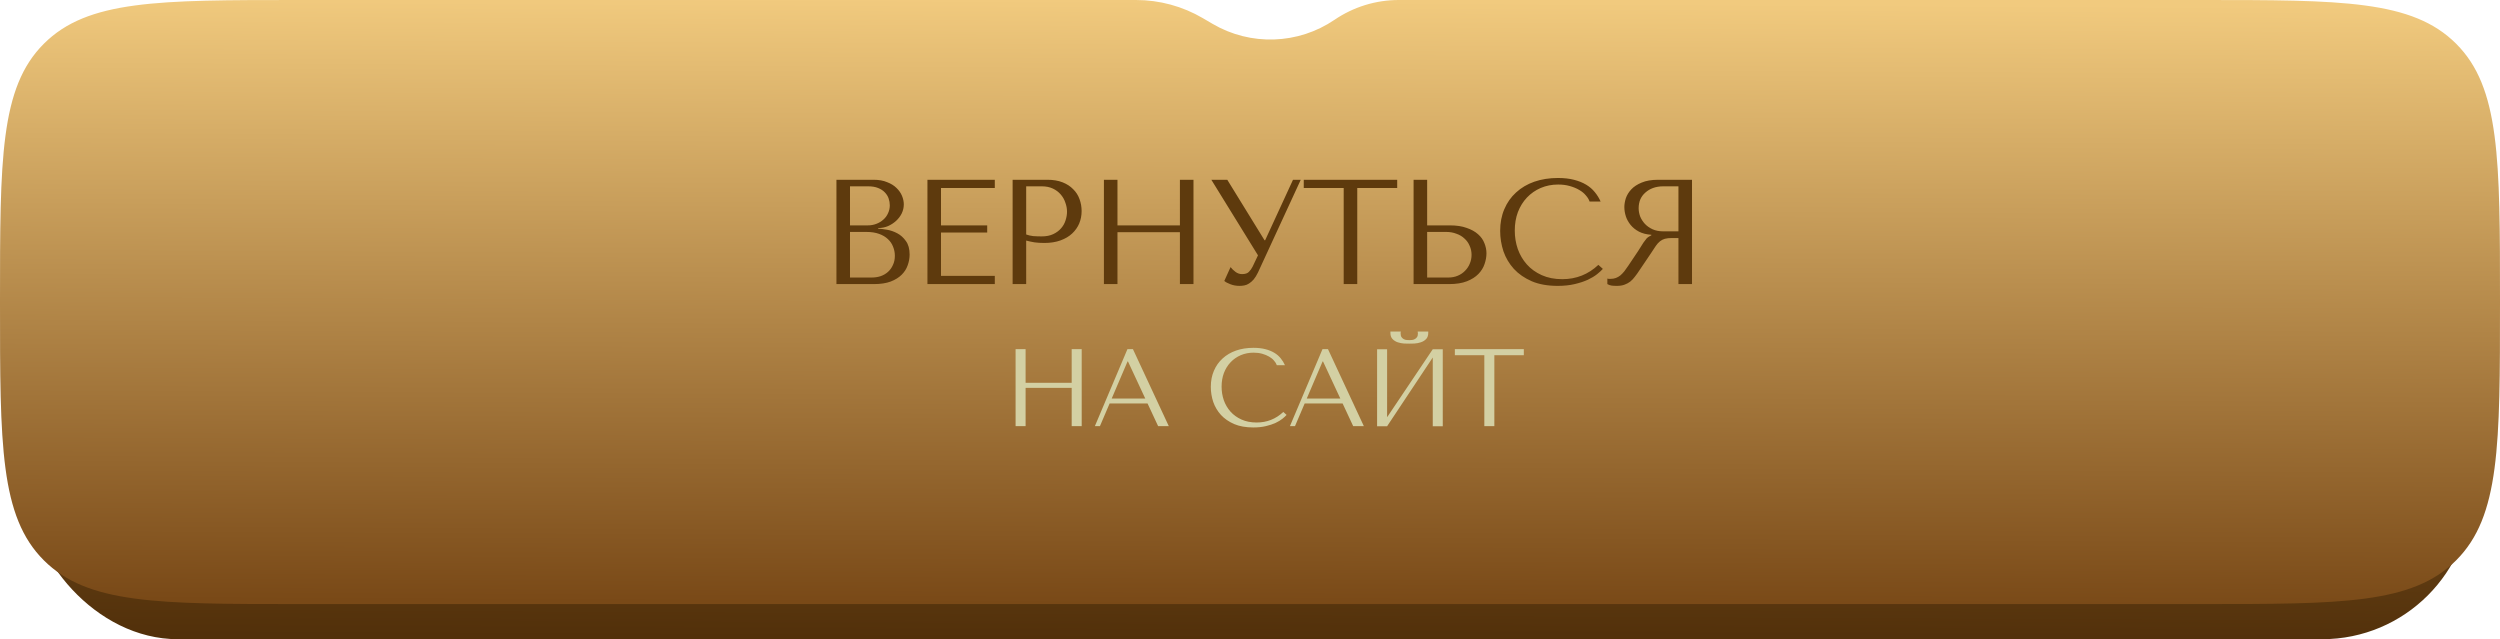 <?xml version="1.0" encoding="UTF-8"?> <svg xmlns="http://www.w3.org/2000/svg" width="352" height="90" viewBox="0 0 352 90" fill="none"><rect x="4" y="7" width="344" height="83" rx="21.053" fill="url(#paint0_linear_2007_221)"></rect><path d="M0 42.526C0 22.397 0 12.332 6.166 6.166C12.332 0 22.257 0 42.105 0H128H159.95C163.257 0 166.504 0.882 169.357 2.554L170.73 3.359C176.086 6.499 182.772 6.275 187.907 2.784C190.574 0.97 193.725 0 196.95 0H246H309.895C329.743 0 339.668 0 345.834 6.166C352 12.332 352 22.397 352 42.526C352 62.656 352 72.72 345.834 78.886C339.668 85.053 329.743 85.053 309.895 85.053H42.105C22.257 85.053 12.332 85.053 6.166 78.886C0 72.72 0 62.656 0 42.526Z" fill="url(#paint1_linear_2007_221)"></path><path d="M117.771 40V25.312H123.017C123.744 25.312 124.374 25.424 124.905 25.648C125.451 25.857 125.891 26.13 126.227 26.466C126.577 26.802 126.836 27.172 127.003 27.578C127.171 27.984 127.255 28.382 127.255 28.774C127.255 29.222 127.157 29.648 126.961 30.054C126.766 30.446 126.5 30.795 126.164 31.103C125.842 31.397 125.465 31.642 125.031 31.837C124.597 32.019 124.136 32.11 123.646 32.11V32.194C123.954 32.208 124.36 32.257 124.863 32.341C125.367 32.425 125.856 32.593 126.332 32.845C126.808 33.096 127.213 33.46 127.549 33.936C127.899 34.411 128.074 35.048 128.074 35.845C128.074 36.349 127.983 36.852 127.801 37.356C127.633 37.846 127.353 38.286 126.961 38.678C126.57 39.07 126.052 39.392 125.409 39.643C124.765 39.881 123.975 40 123.038 40H117.771ZM119.68 39.077H122.723C123.17 39.077 123.59 39.014 123.982 38.888C124.388 38.748 124.737 38.545 125.031 38.279C125.325 38.014 125.556 37.692 125.723 37.314C125.905 36.937 125.996 36.503 125.996 36.013C125.996 35.566 125.912 35.139 125.744 34.733C125.591 34.328 125.346 33.971 125.01 33.663C124.688 33.355 124.276 33.111 123.772 32.929C123.268 32.747 122.674 32.656 121.988 32.656H119.68V39.077ZM119.68 31.733H122.198C122.618 31.733 123.01 31.663 123.373 31.523C123.751 31.383 124.08 31.187 124.36 30.935C124.653 30.683 124.877 30.383 125.031 30.033C125.199 29.683 125.283 29.306 125.283 28.9C125.283 28.578 125.227 28.256 125.115 27.935C125.003 27.613 124.821 27.326 124.569 27.074C124.332 26.823 124.017 26.62 123.625 26.466C123.247 26.312 122.786 26.235 122.24 26.235H119.68V31.733ZM130.584 25.312H140.068V26.466H132.493V31.733H138.998V32.74H132.493V38.846H140.068V40H130.584V25.312ZM144.486 33.873V40H142.577V25.312H147.487C148.298 25.312 149.005 25.431 149.606 25.669C150.208 25.906 150.704 26.228 151.096 26.634C151.502 27.025 151.803 27.494 151.998 28.04C152.194 28.571 152.292 29.131 152.292 29.718C152.292 30.334 152.18 30.914 151.956 31.46C151.733 31.991 151.397 32.467 150.949 32.887C150.516 33.292 149.97 33.614 149.313 33.852C148.655 34.09 147.9 34.209 147.046 34.209C146.543 34.209 146.081 34.181 145.661 34.125C145.242 34.055 144.85 33.971 144.486 33.873ZM144.486 26.235V33.013C144.78 33.124 145.109 33.201 145.473 33.243C145.836 33.271 146.235 33.285 146.669 33.285C147.298 33.285 147.837 33.181 148.284 32.971C148.732 32.761 149.103 32.488 149.396 32.152C149.69 31.817 149.9 31.446 150.026 31.04C150.166 30.62 150.236 30.208 150.236 29.802C150.236 29.383 150.159 28.963 150.005 28.543C149.865 28.11 149.648 27.725 149.354 27.389C149.061 27.039 148.69 26.76 148.242 26.55C147.795 26.34 147.277 26.235 146.69 26.235H144.486ZM157.34 32.698V40H155.431V25.312H157.34V31.733H166.132V25.312H168.042V40H166.132V32.698H157.34ZM172.801 25.312L178.047 33.831H178.131L182.055 25.312H183.146L177.124 38.363C176.928 38.769 176.725 39.098 176.515 39.349C176.305 39.587 176.088 39.776 175.865 39.916C175.655 40.056 175.431 40.147 175.193 40.189C174.969 40.231 174.753 40.252 174.543 40.252C174.067 40.252 173.633 40.175 173.242 40.021C172.864 39.881 172.577 39.727 172.381 39.559L173.263 37.608C173.445 37.846 173.675 38.069 173.955 38.279C174.235 38.489 174.543 38.594 174.878 38.594C175.326 38.594 175.648 38.489 175.844 38.279C176.053 38.069 176.228 37.825 176.368 37.545L177.124 35.95L170.556 25.312H172.801ZM191.102 40H189.192V26.466H183.569V25.312H196.725V26.466H191.102V40ZM199.033 40V25.312H200.943V31.733H204.153C205.076 31.733 205.86 31.852 206.503 32.089C207.161 32.313 207.692 32.607 208.098 32.971C208.518 33.334 208.818 33.754 209 34.23C209.196 34.705 209.294 35.181 209.294 35.657C209.294 36.16 209.203 36.671 209.021 37.188C208.853 37.692 208.567 38.154 208.161 38.573C207.755 38.993 207.217 39.336 206.545 39.601C205.874 39.867 205.034 40 204.027 40H199.033ZM200.943 39.077H203.922C204.412 39.077 204.853 38.993 205.244 38.825C205.65 38.657 205.993 38.426 206.272 38.133C206.566 37.839 206.79 37.503 206.944 37.125C207.112 36.734 207.196 36.321 207.196 35.887C207.196 35.426 207.105 34.999 206.923 34.607C206.755 34.202 206.51 33.859 206.188 33.579C205.881 33.285 205.503 33.062 205.055 32.908C204.622 32.74 204.146 32.656 203.629 32.656H200.943V39.077ZM225.051 37.293L225.681 37.86C225.499 38.069 225.233 38.314 224.883 38.594C224.534 38.874 224.093 39.14 223.561 39.392C223.044 39.629 222.428 39.832 221.715 40C221.015 40.168 220.218 40.252 219.323 40.252C217.91 40.252 216.693 40.035 215.672 39.601C214.651 39.154 213.811 38.573 213.154 37.86C212.496 37.132 212.007 36.307 211.685 35.384C211.377 34.446 211.223 33.488 211.223 32.509C211.223 31.376 211.419 30.355 211.811 29.445C212.203 28.522 212.755 27.739 213.469 27.095C214.182 26.438 215.035 25.934 216.028 25.584C217.036 25.235 218.148 25.06 219.365 25.06C220.204 25.06 220.953 25.144 221.61 25.312C222.267 25.48 222.841 25.71 223.331 26.004C223.82 26.298 224.226 26.648 224.548 27.053C224.883 27.459 225.156 27.9 225.366 28.375H223.813C223.715 28.081 223.54 27.795 223.289 27.515C223.051 27.221 222.736 26.962 222.344 26.739C221.967 26.515 221.526 26.333 221.022 26.193C220.533 26.053 219.987 25.983 219.386 25.983C218.504 25.983 217.686 26.144 216.931 26.466C216.189 26.788 215.546 27.235 215 27.809C214.455 28.382 214.028 29.068 213.72 29.865C213.427 30.648 213.28 31.516 213.28 32.467C213.28 33.362 213.42 34.223 213.699 35.048C213.993 35.873 214.42 36.601 214.979 37.23C215.539 37.86 216.238 38.363 217.078 38.741C217.917 39.119 218.882 39.308 219.973 39.308C221.932 39.308 223.624 38.636 225.051 37.293ZM238.234 25.312V40H236.324V33.516H235.401C235.01 33.516 234.681 33.551 234.415 33.621C234.163 33.691 233.932 33.81 233.723 33.978C233.513 34.146 233.317 34.362 233.135 34.628C232.953 34.894 232.736 35.223 232.485 35.614L230.827 38.069C230.617 38.391 230.407 38.685 230.197 38.951C230.002 39.217 229.785 39.447 229.547 39.643C229.309 39.825 229.036 39.972 228.729 40.084C228.435 40.196 228.078 40.252 227.658 40.252C227.351 40.252 227.099 40.238 226.903 40.21C226.707 40.182 226.511 40.112 226.315 40V39.224C226.385 39.238 226.455 39.252 226.525 39.266C226.595 39.266 226.665 39.266 226.735 39.266C227.029 39.266 227.288 39.224 227.512 39.14C227.735 39.056 227.945 38.937 228.141 38.783C228.337 38.615 228.526 38.419 228.708 38.195C228.889 37.958 229.078 37.692 229.274 37.398C229.862 36.545 230.316 35.866 230.638 35.363C230.96 34.845 231.212 34.446 231.393 34.167C231.589 33.887 231.743 33.684 231.855 33.558C231.981 33.432 232.128 33.327 232.296 33.243L232.506 33.139V33.055C231.834 33.013 231.254 32.866 230.764 32.614C230.288 32.362 229.897 32.047 229.589 31.67C229.281 31.292 229.057 30.886 228.917 30.453C228.778 30.005 228.708 29.571 228.708 29.152C228.708 28.774 228.778 28.361 228.917 27.914C229.071 27.466 229.323 27.053 229.673 26.676C230.037 26.284 230.526 25.962 231.142 25.71C231.757 25.445 232.534 25.312 233.471 25.312H238.234ZM236.324 26.235H234.205C233.674 26.235 233.191 26.312 232.757 26.466C232.338 26.62 231.974 26.837 231.666 27.116C231.358 27.382 231.121 27.704 230.953 28.081C230.799 28.459 230.722 28.872 230.722 29.32C230.722 29.697 230.792 30.082 230.932 30.474C231.086 30.851 231.309 31.201 231.603 31.523C231.897 31.831 232.254 32.082 232.673 32.278C233.107 32.474 233.604 32.572 234.163 32.572H236.324V26.235Z" fill="#5E3A0D"></path><path d="M144.404 54.61V60H142.995V49.159H144.404V53.898H150.893V49.159H152.303V60H150.893V54.61H144.404ZM161.577 56.81H156.234L154.871 60H154.158L158.743 49.159H159.517L164.566 60H163.064L161.577 56.81ZM161.252 56.113L158.82 50.893H158.758L156.528 56.113H161.252ZM180.689 58.002L181.154 58.42C181.02 58.575 180.823 58.756 180.565 58.962C180.307 59.169 179.982 59.365 179.59 59.551C179.208 59.726 178.753 59.876 178.227 60C177.71 60.124 177.122 60.186 176.461 60.186C175.418 60.186 174.52 60.026 173.766 59.706C173.013 59.375 172.393 58.947 171.908 58.42C171.422 57.883 171.061 57.274 170.824 56.593C170.596 55.901 170.483 55.194 170.483 54.471C170.483 53.635 170.627 52.881 170.917 52.21C171.206 51.528 171.613 50.95 172.14 50.475C172.667 49.99 173.296 49.618 174.03 49.36C174.773 49.102 175.594 48.973 176.492 48.973C177.112 48.973 177.664 49.035 178.149 49.159C178.635 49.283 179.058 49.453 179.419 49.67C179.781 49.887 180.08 50.145 180.318 50.444C180.565 50.744 180.767 51.069 180.922 51.42H179.775C179.703 51.203 179.574 50.991 179.388 50.785C179.213 50.568 178.98 50.377 178.691 50.212C178.413 50.047 178.087 49.912 177.716 49.809C177.354 49.706 176.952 49.654 176.508 49.654C175.857 49.654 175.253 49.773 174.696 50.011C174.148 50.248 173.673 50.578 173.271 51.002C172.868 51.425 172.553 51.931 172.326 52.52C172.109 53.098 172.001 53.738 172.001 54.44C172.001 55.101 172.104 55.736 172.31 56.345C172.527 56.954 172.842 57.491 173.255 57.956C173.668 58.42 174.184 58.792 174.804 59.071C175.423 59.349 176.136 59.489 176.941 59.489C178.387 59.489 179.636 58.993 180.689 58.002ZM189.041 56.81H183.698L182.335 60H181.622L186.207 49.159H186.981L192.03 60H190.528L189.041 56.81ZM188.716 56.113L186.284 50.893H186.222L183.992 56.113H188.716ZM198.433 48.384C198.237 48.384 197.989 48.379 197.69 48.369C197.39 48.348 197.096 48.291 196.807 48.198C196.528 48.105 196.285 47.956 196.079 47.749C195.872 47.543 195.769 47.248 195.769 46.867V46.681H197.24C197.23 46.732 197.22 46.784 197.209 46.836C197.209 46.877 197.209 46.923 197.209 46.975C197.209 47.192 197.256 47.362 197.349 47.486C197.442 47.61 197.55 47.703 197.674 47.765C197.808 47.827 197.942 47.863 198.077 47.873C198.221 47.883 198.34 47.889 198.433 47.889C198.526 47.889 198.639 47.883 198.774 47.873C198.908 47.863 199.037 47.827 199.161 47.765C199.295 47.703 199.409 47.61 199.502 47.486C199.595 47.362 199.641 47.192 199.641 46.975C199.641 46.923 199.636 46.877 199.625 46.836C199.625 46.784 199.62 46.732 199.61 46.681H201.097V46.867C201.097 47.248 200.994 47.543 200.787 47.749C200.581 47.956 200.333 48.105 200.044 48.198C199.765 48.291 199.471 48.348 199.161 48.369C198.861 48.379 198.619 48.384 198.433 48.384ZM195.304 58.745L201.732 49.174H203.141V60.016H201.732V50.336L195.304 60.016H193.895V49.174H195.304V58.745ZM210.404 60H208.994V50.011H204.843V49.159H214.554V50.011H210.404V60Z" fill="#D3D0A3"></path><defs><linearGradient id="paint0_linear_2007_221" x1="155.426" y1="7" x2="155.016" y2="90" gradientUnits="userSpaceOnUse"><stop stop-color="#AF8345"></stop><stop offset="1" stop-color="#52300A"></stop></linearGradient><linearGradient id="paint1_linear_2007_221" x1="154.947" y1="7.07337e-08" x2="154.526" y2="85.053" gradientUnits="userSpaceOnUse"><stop stop-color="#F1CA7E"></stop><stop offset="1" stop-color="#794917"></stop></linearGradient></defs></svg> 